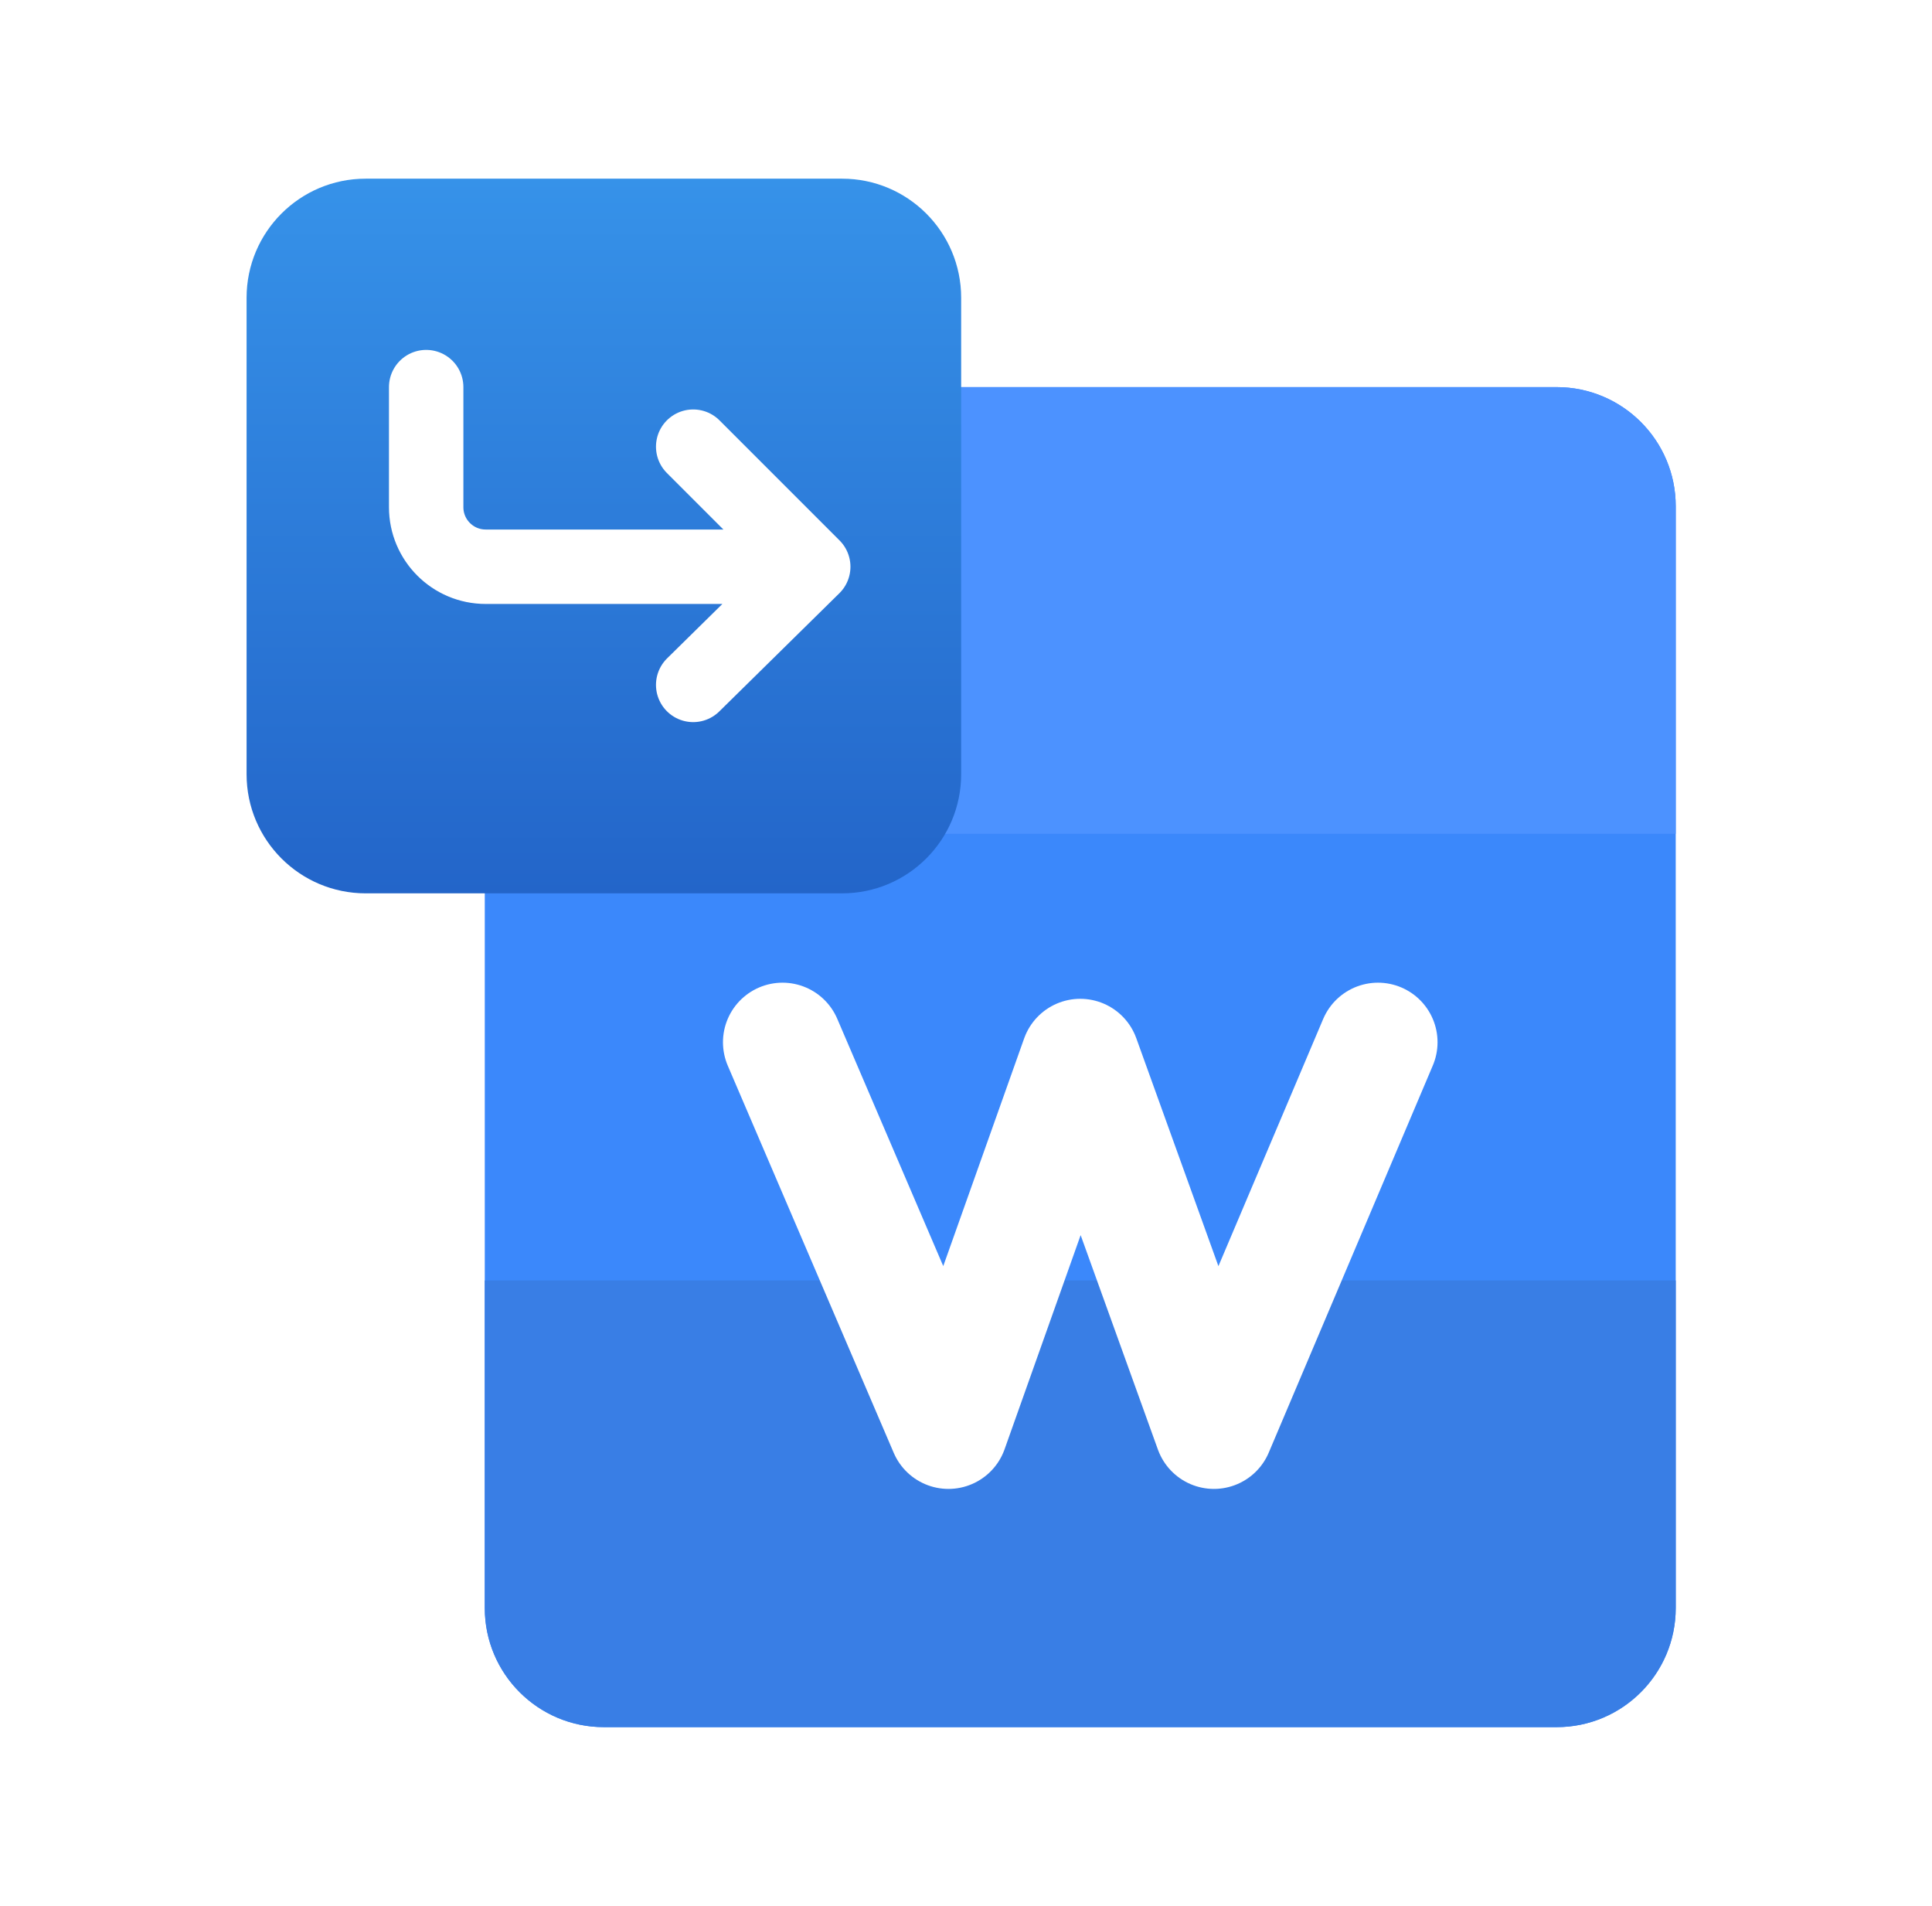 <svg width="73" height="72" viewBox="0 0 73 72" fill="none" xmlns="http://www.w3.org/2000/svg">
<path d="M18.317 19.125C18.317 16.64 20.332 14.625 22.817 14.625H58.817C61.303 14.625 63.317 16.64 63.317 19.125V60.75C63.317 63.235 61.303 65.25 58.817 65.25H22.817C20.332 65.25 18.317 63.235 18.317 60.75V19.125Z" fill="#3B88FB"/>
<path d="M18.317 48.375H63.317V60.75C63.317 63.235 61.303 65.25 58.817 65.25H22.817C20.332 65.25 18.317 63.235 18.317 60.75V48.375Z" fill="#397EE5"/>
<path d="M29.567 39.375L35.837 54L40.817 39.984L45.868 54L52.067 39.375" stroke="white" stroke-width="4.5" stroke-linecap="round" stroke-linejoin="round"/>
<path d="M18.317 19.125C18.317 16.64 20.332 14.625 22.817 14.625H58.817C61.303 14.625 63.317 16.64 63.317 19.125V31.5H18.317V19.125Z" fill="#4C92FF"/>
<g filter="url(#filter0_d_316_813)">
<path d="M9.317 11.25C9.317 8.765 11.332 6.75 13.817 6.75H31.817C34.303 6.75 36.317 8.765 36.317 11.25V29.25C36.317 31.735 34.303 33.75 31.817 33.75H13.817C11.332 33.75 9.317 31.735 9.317 29.25V11.25Z" fill="url(#paint0_linear_316_813)"/>
</g>
<path d="M30.728 21.411L26.192 16.875M30.728 21.411L26.192 25.875M30.728 21.411L18.353 21.411C17.11 21.411 16.103 20.404 16.103 19.161L16.103 14.625" stroke="white" stroke-width="2.812" stroke-linecap="round" stroke-linejoin="round"/>
<defs>
<filter id="filter0_d_316_813" x="5.942" y="3.375" width="33.75" height="33.75" filterUnits="userSpaceOnUse" color-interpolation-filters="sRGB">
<feFlood flood-opacity="0" result="BackgroundImageFix"/>
<feColorMatrix in="SourceAlpha" type="matrix" values="0 0 0 0 0 0 0 0 0 0 0 0 0 0 0 0 0 0 127 0" result="hardAlpha"/>
<feOffset/>
<feGaussianBlur stdDeviation="1.688"/>
<feComposite in2="hardAlpha" operator="out"/>
<feColorMatrix type="matrix" values="0 0 0 0 0.12 0 0 0 0 0.347 0 0 0 0 0.69 0 0 0 0.4 0"/>
<feBlend mode="normal" in2="BackgroundImageFix" result="effect1_dropShadow_316_813"/>
<feBlend mode="normal" in="SourceGraphic" in2="effect1_dropShadow_316_813" result="shape"/>
</filter>
<linearGradient id="paint0_linear_316_813" x1="22.817" y1="6.75" x2="22.817" y2="33.75" gradientUnits="userSpaceOnUse">
<stop stop-color="#3692E9"/>
<stop offset="1" stop-color="#2365C9"/>
</linearGradient>
</defs>
</svg>
